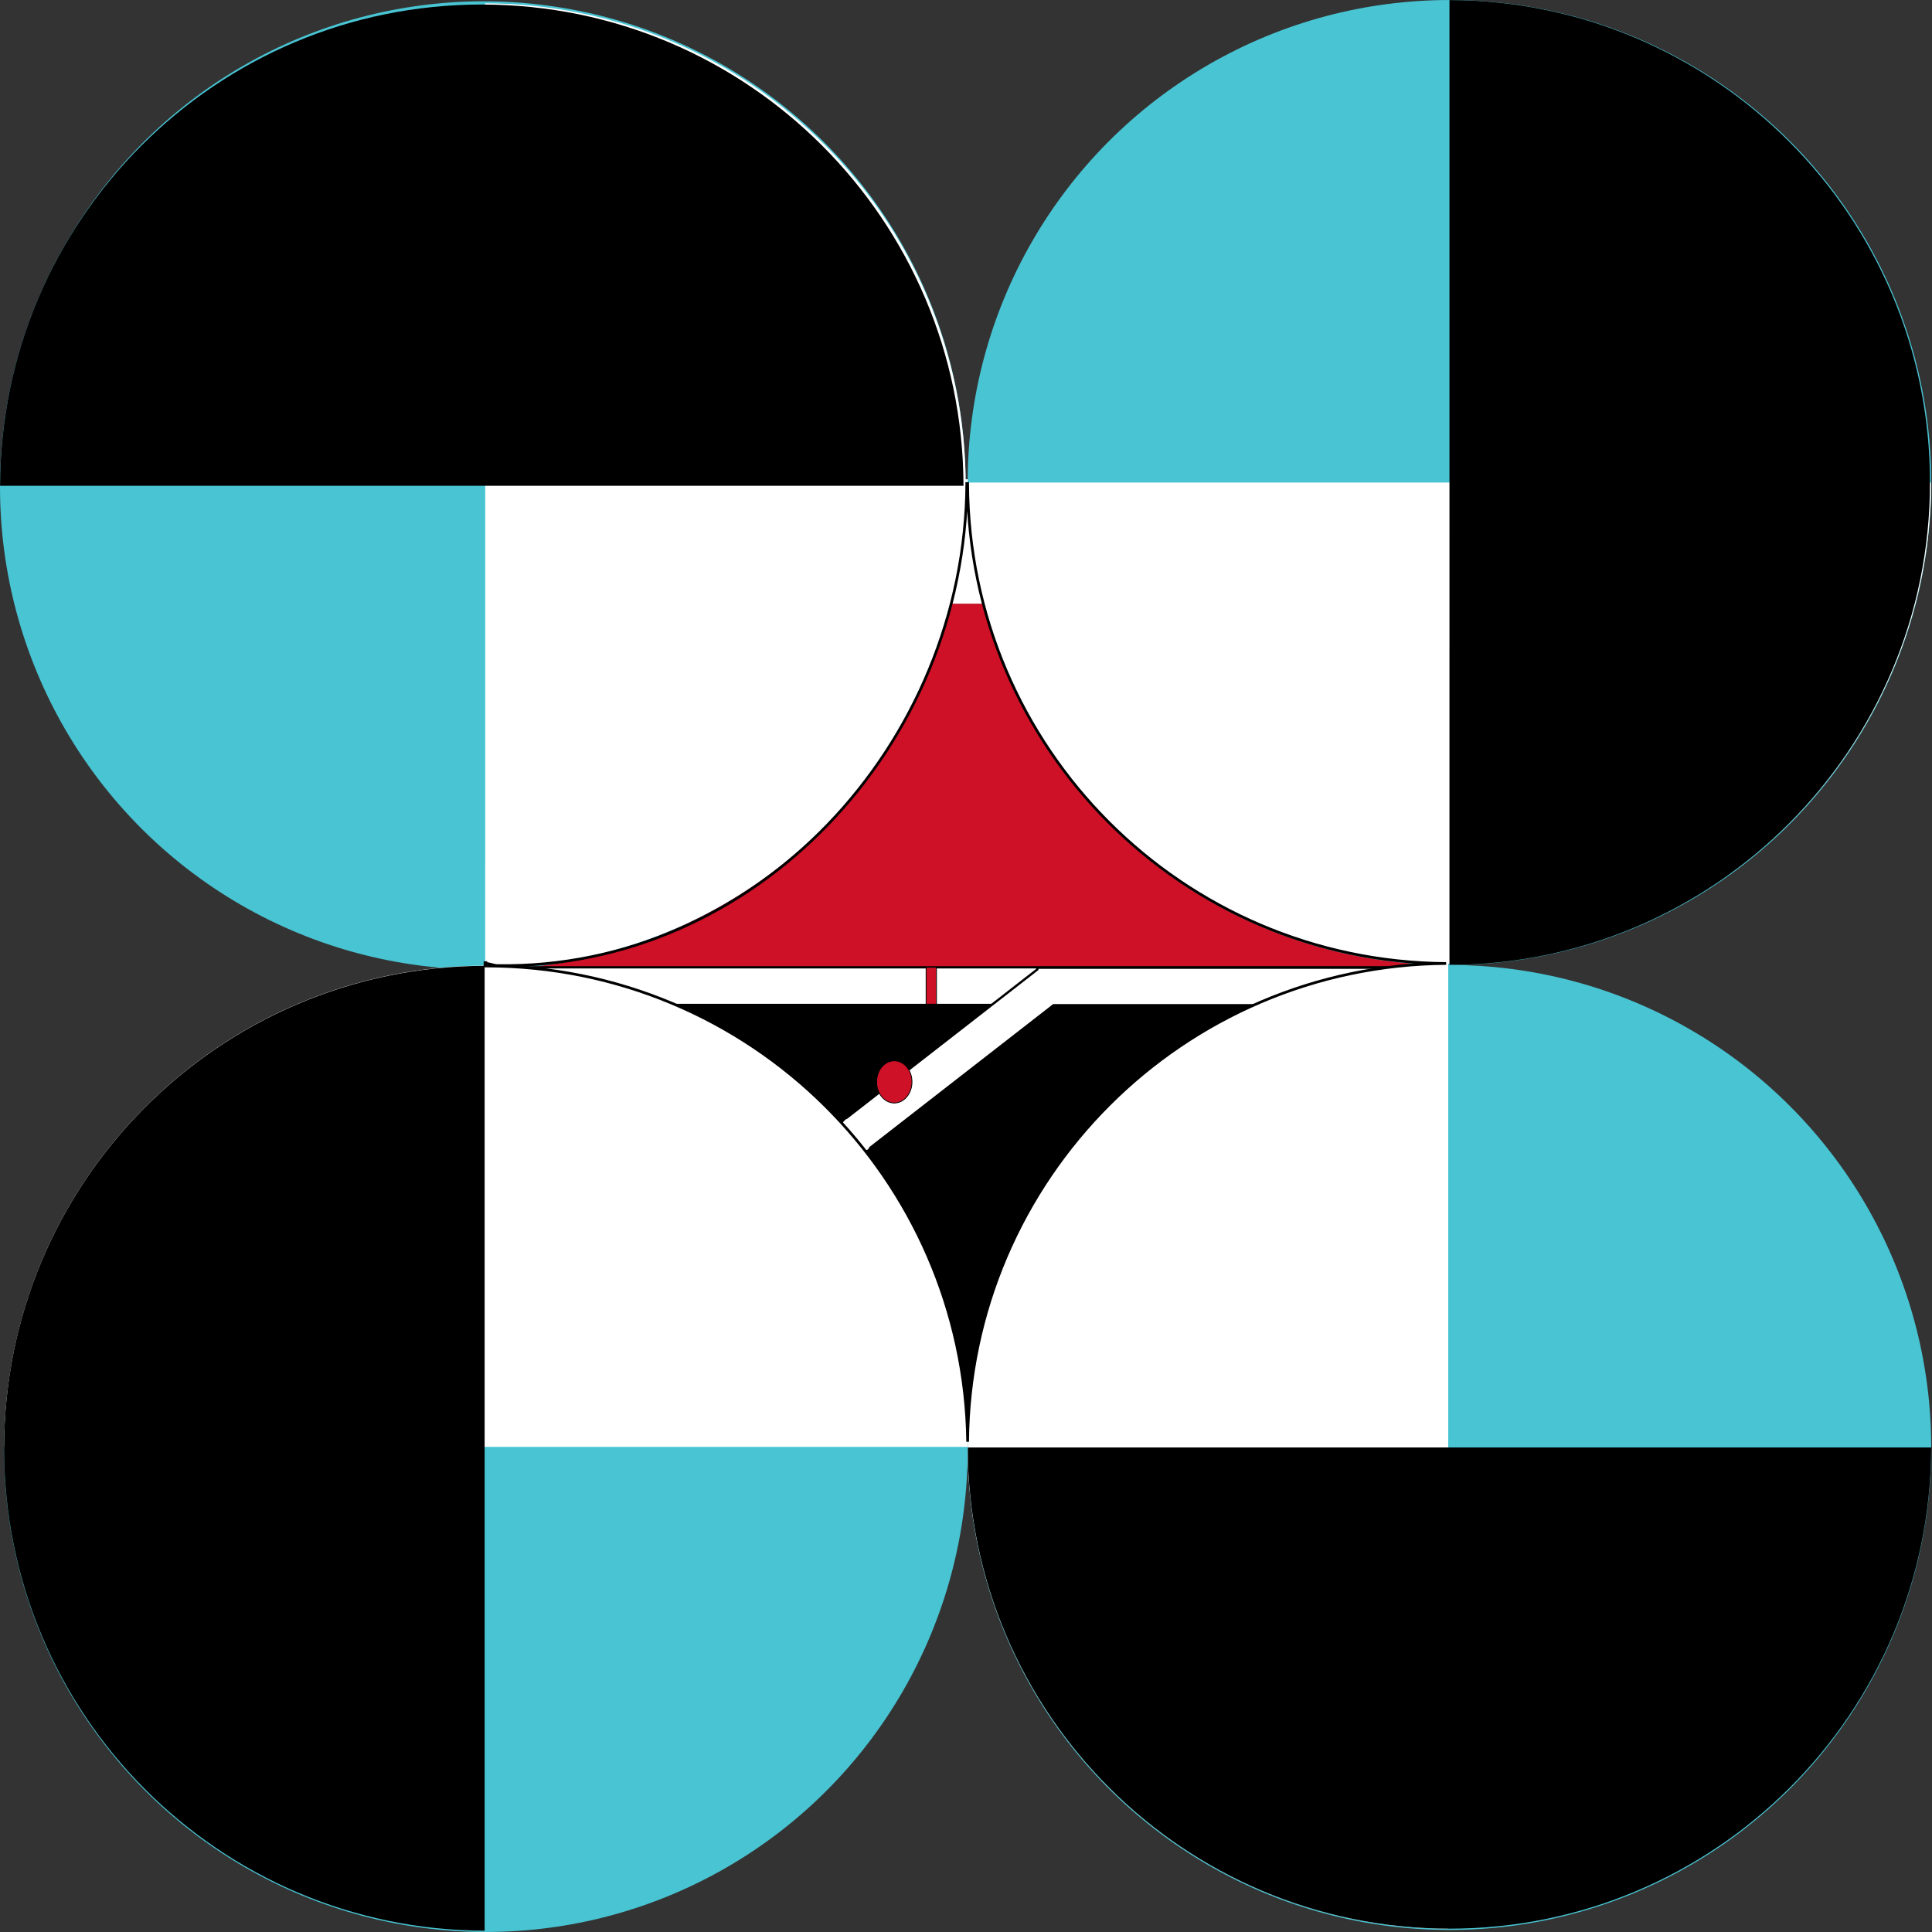 <?xml version="1.0" encoding="UTF-8" standalone="no"?>
<!-- Generator: Adobe Illustrator 14.0.0, SVG Export Plug-In . SVG Version: 6.00 Build 43363)  -->

<svg
   xmlns:dc="http://purl.org/dc/elements/1.1/"
   xmlns:cc="http://creativecommons.org/ns#"
   xmlns:rdf="http://www.w3.org/1999/02/22-rdf-syntax-ns#"
   xmlns:svg="http://www.w3.org/2000/svg"
   xmlns="http://www.w3.org/2000/svg"
   xmlns:sodipodi="http://sodipodi.sourceforge.net/DTD/sodipodi-0.dtd"
   xmlns:inkscape="http://www.inkscape.org/namespaces/inkscape"
   version="1.1"
   id="Layer_1"
   x="0px"
   y="0px"
   width="490"
   height="490"
   viewBox="0 0 490 490"
   enable-background="new 0 0 74.488 75.079"
   xml:space="preserve"
   inkscape:version="0.91 r13725"
   sodipodi:docname="Philippine Institute of Volcanology and Seismology (PHIVOLCS).svg"><rect x="0" y="0" width="490" height="490" fill="#333333" stroke="none"/><title
     id="title9442">Philippine Institute of Volcanology and Seismology (PHIVOLCS)</title><defs
     id="defs3191" /><sodipodi:namedview
     pagecolor="#ffffff"
     bordercolor="#666666"
     borderopacity="1"
     objecttolerance="10"
     gridtolerance="10"
     guidetolerance="10"
     inkscape:pageopacity="0"
     inkscape:pageshadow="2"
     inkscape:window-width="1366"
     inkscape:window-height="705"
     id="namedview3189"
     showgrid="false"
     inkscape:zoom="0.57303676"
     inkscape:cx="303.4562"
     inkscape:cy="341.29966"
     inkscape:window-x="-4"
     inkscape:window-y="-4"
     inkscape:window-maximized="1"
     inkscape:current-layer="Layer_1"
     inkscape:snap-intersection-paths="true"
     inkscape:object-paths="true"
     inkscape:object-nodes="true"
     inkscape:snap-smooth-nodes="true"
     inkscape:snap-global="false"
     fit-margin-top="0"
     fit-margin-left="0"
     fit-margin-right="0"
     fit-margin-bottom="0" /><g
     id="g9414"
     transform="matrix(0.68,0,0,0.681,-0.588,439.793)"><rect
       y="-420.975"
       x="181.757"
       height="176.457"
       width="359.279"
       id="rect9150"
       style="fill:#ce1126;fill-opacity:1;stroke:none;stroke-width:0.3;stroke-linecap:round;stroke-linejoin:round;stroke-miterlimit:4;stroke-dasharray:none;stroke-dashoffset:0;stroke-opacity:1" /><rect
       y="-467.321"
       x="181.757"
       height="46.346"
       width="359.279"
       id="rect9150-7"
       style="fill:#ffffff;fill-opacity:1;stroke:none;stroke-width:0.3;stroke-linecap:round;stroke-linejoin:round;stroke-miterlimit:4;stroke-dasharray:none;stroke-dashoffset:0;stroke-opacity:1" /><g
       transform="matrix(9.983,0,0,9.983,-10.735,-662.278)"
       id="g3266"><circle
         cx="55.315"
         cy="19.651"
         r="18"
         id="circle3167"
         style="fill:#48c4d3" /><path
         d="m 37.319,19.651 c 0.027,9.918 8.07,17.952 17.996,17.952 9.925,0 17.972,-8.034 17.998,-17.952 l -35.994,0 z"
         id="path3169"
         inkscape:connector-curvature="0"
         style="fill:#ffffff" /><path
         d="M 55.315,37.648 C 65.234,37.621 73.268,29.576 73.268,19.651 73.268,9.726 65.234,1.679 55.316,1.653 l -0.001,35.995 z"
         id="path3171"
         inkscape:connector-curvature="0" /></g><ellipse
       ry="179.696"
       rx="179.701"
       cx="181.295"
       cy="-465.621"
       id="circle3155"
       style="fill:#48c4d3" /><g
       transform="matrix(9.983,0,0,9.983,-11.066,-660.567)"
       id="g3239"><circle
         cx="19.195"
         cy="19.648"
         r="18"
         id="circle3159"
         style="fill:#48c4d3" /><path
         d="M 19.323,37.598 C 29.241,37.571 37.276,29.527 37.276,19.601 37.276,9.676 29.242,1.629 19.324,1.603 l -0.001,35.995 z"
         id="path3161"
         inkscape:connector-curvature="0"
         style="fill:#ffffff" /><path
         d="M 37.192,19.601 C 37.166,9.682 29.12,1.648 19.195,1.648 9.27,1.648 1.224,9.682 1.198,19.601 l 35.994,0 z"
         id="path3163"
         inkscape:connector-curvature="0" /></g><rect
       y="-273.758"
       x="182.402"
       height="167.868"
       width="357.08"
       id="rect3343"
       style="fill:#000000;fill-opacity:1;stroke:none" /><rect
       y="-285.548"
       x="181.841"
       height="14.006"
       width="356.518"
       id="rect4160"
       style="fill:#ffffff;fill-opacity:1;stroke:#000000;stroke-width:0.839;stroke-miterlimit:4;stroke-dasharray:none;stroke-opacity:1" /><path
       id="rect4160-8"
       d="m 387.78,-285.409 0,0.635 -71.152,55.268 c -0.318,0.095 -0.375,0.115 -0.635,0.318 -0.236,0.183 -0.474,0.384 -0.635,0.635 -0.062,0.097 -0.267,0.212 -0.318,0.318 -0.882,1.813 0.14,4.944 2.223,7.623 2.084,2.679 4.697,3.903 6.67,3.494 0.115,-0.023 0.209,0.037 0.318,0 0.283,-0.096 0.4,-0.134 0.635,-0.318 0.261,-0.203 0.465,-0.668 0.635,-0.953 l 68.293,-53.045 144.527,0 0,-13.976 -150.562,0 z"
       style="fill:#ffffff;fill-opacity:1;stroke:#000000;stroke-width:0.854;stroke-miterlimit:4;stroke-dasharray:none;stroke-opacity:1"
       inkscape:connector-curvature="0" /><g
       transform="matrix(9.983,0,0,9.983,-10.735,-662.278)"
       id="g3311"><circle
         cx="55.315"
         cy="55.649"
         r="18"
         id="circle3175"
         style="fill:#48c4d3" /><path
         d="m 55.269,37.605 c -9.918,0.027 -17.953,8.072 -17.953,17.997 0,9.925 8.035,17.972 17.953,17.999 l 0,-35.996 z"
         id="path3177"
         inkscape:connector-curvature="0"
         style="fill:#ffffff" /><path
         d="m 37.317,55.649 c 0.028,9.919 8.073,17.952 17.999,17.952 9.923,0 17.97,-8.033 17.997,-17.952 l -35.996,0 z"
         id="path3179"
         inkscape:connector-curvature="0" /></g><g
       transform="matrix(9.983,0,0,9.983,-10.735,-662.278)"
       id="g3338"><circle
         cx="19.315"
         cy="55.725"
         r="18"
         id="circle3183"
         style="fill:#48c4d3" /><path
         d="M 37.313,55.628 C 37.286,45.709 29.241,37.675 19.316,37.675 9.39,37.675 1.344,45.709 1.317,55.627 l 35.996,10e-4 z"
         id="path3185"
         inkscape:connector-curvature="0"
         style="fill:#ffffff" /><path
         d="M 19.268,37.682 C 9.349,37.709 1.315,45.754 1.315,55.679 c 0,9.925 8.034,17.971 17.953,17.998 l 0,-35.995 z"
         id="path3187"
         inkscape:connector-curvature="0" /></g><path
       id="rect3195-4"
       d="m 181.757,-465.736 0,179.696 c 0.105,-1.8e-4 0.207,0 0.312,0 98.457,0 178.427,79.045 179.701,177.2 0.839,-98.046 80.393,-177.366 178.453,-178.136 -98.412,-0.673 -178.016,-80.31 -178.453,-178.76 l -0.312,0 c -0.506,98.659 -80.687,178.491 -179.389,178.76 l 0,-178.76 -0.312,0 z"
       style="fill:none;fill-opacity:1;stroke:none"
       inkscape:connector-curvature="0" /><path
       sodipodi:nodetypes="ccccccscccc"
       id="rect3195-8"
       d="m 361.457,-465.736 c -0.5,97.402 -78.894,180.991 -174.99,179.538 -1.251,0.029 -3.141,-0.782 -4.398,-0.779 l 0,-0.312 -0.312,0 0,1.248 c 0.105,-1.8e-4 0.207,0 0.312,0 98.457,0 178.427,79.045 179.701,177.2 0.839,-98.046 80.393,-177.366 178.453,-178.136 -98.412,-0.673 -178.016,-80.31 -178.453,-178.76 z"
       style="fill:none;fill-opacity:1;stroke:#000000;stroke-width:0.998;stroke-miterlimit:4;stroke-dasharray:none;stroke-opacity:1"
       inkscape:connector-curvature="0" /><ellipse
       id="path4203"
       style="fill:#ce1126;fill-opacity:1;stroke:#000000;stroke-width:0.299;stroke-miterlimit:4;stroke-dasharray:none;stroke-opacity:1"
       cx="334.414"
       cy="-242.879"
       rx="6.597"
       ry="7.86" /><rect
       y="-285.547"
       x="346.281"
       height="13.728"
       width="3.856"
       id="rect9412"
       style="fill:#ce1126;fill-opacity:1;stroke:#000000;stroke-width:0.3;stroke-linecap:round;stroke-linejoin:round;stroke-miterlimit:4;stroke-dasharray:none;stroke-dashoffset:0;stroke-opacity:1" /></g></svg>